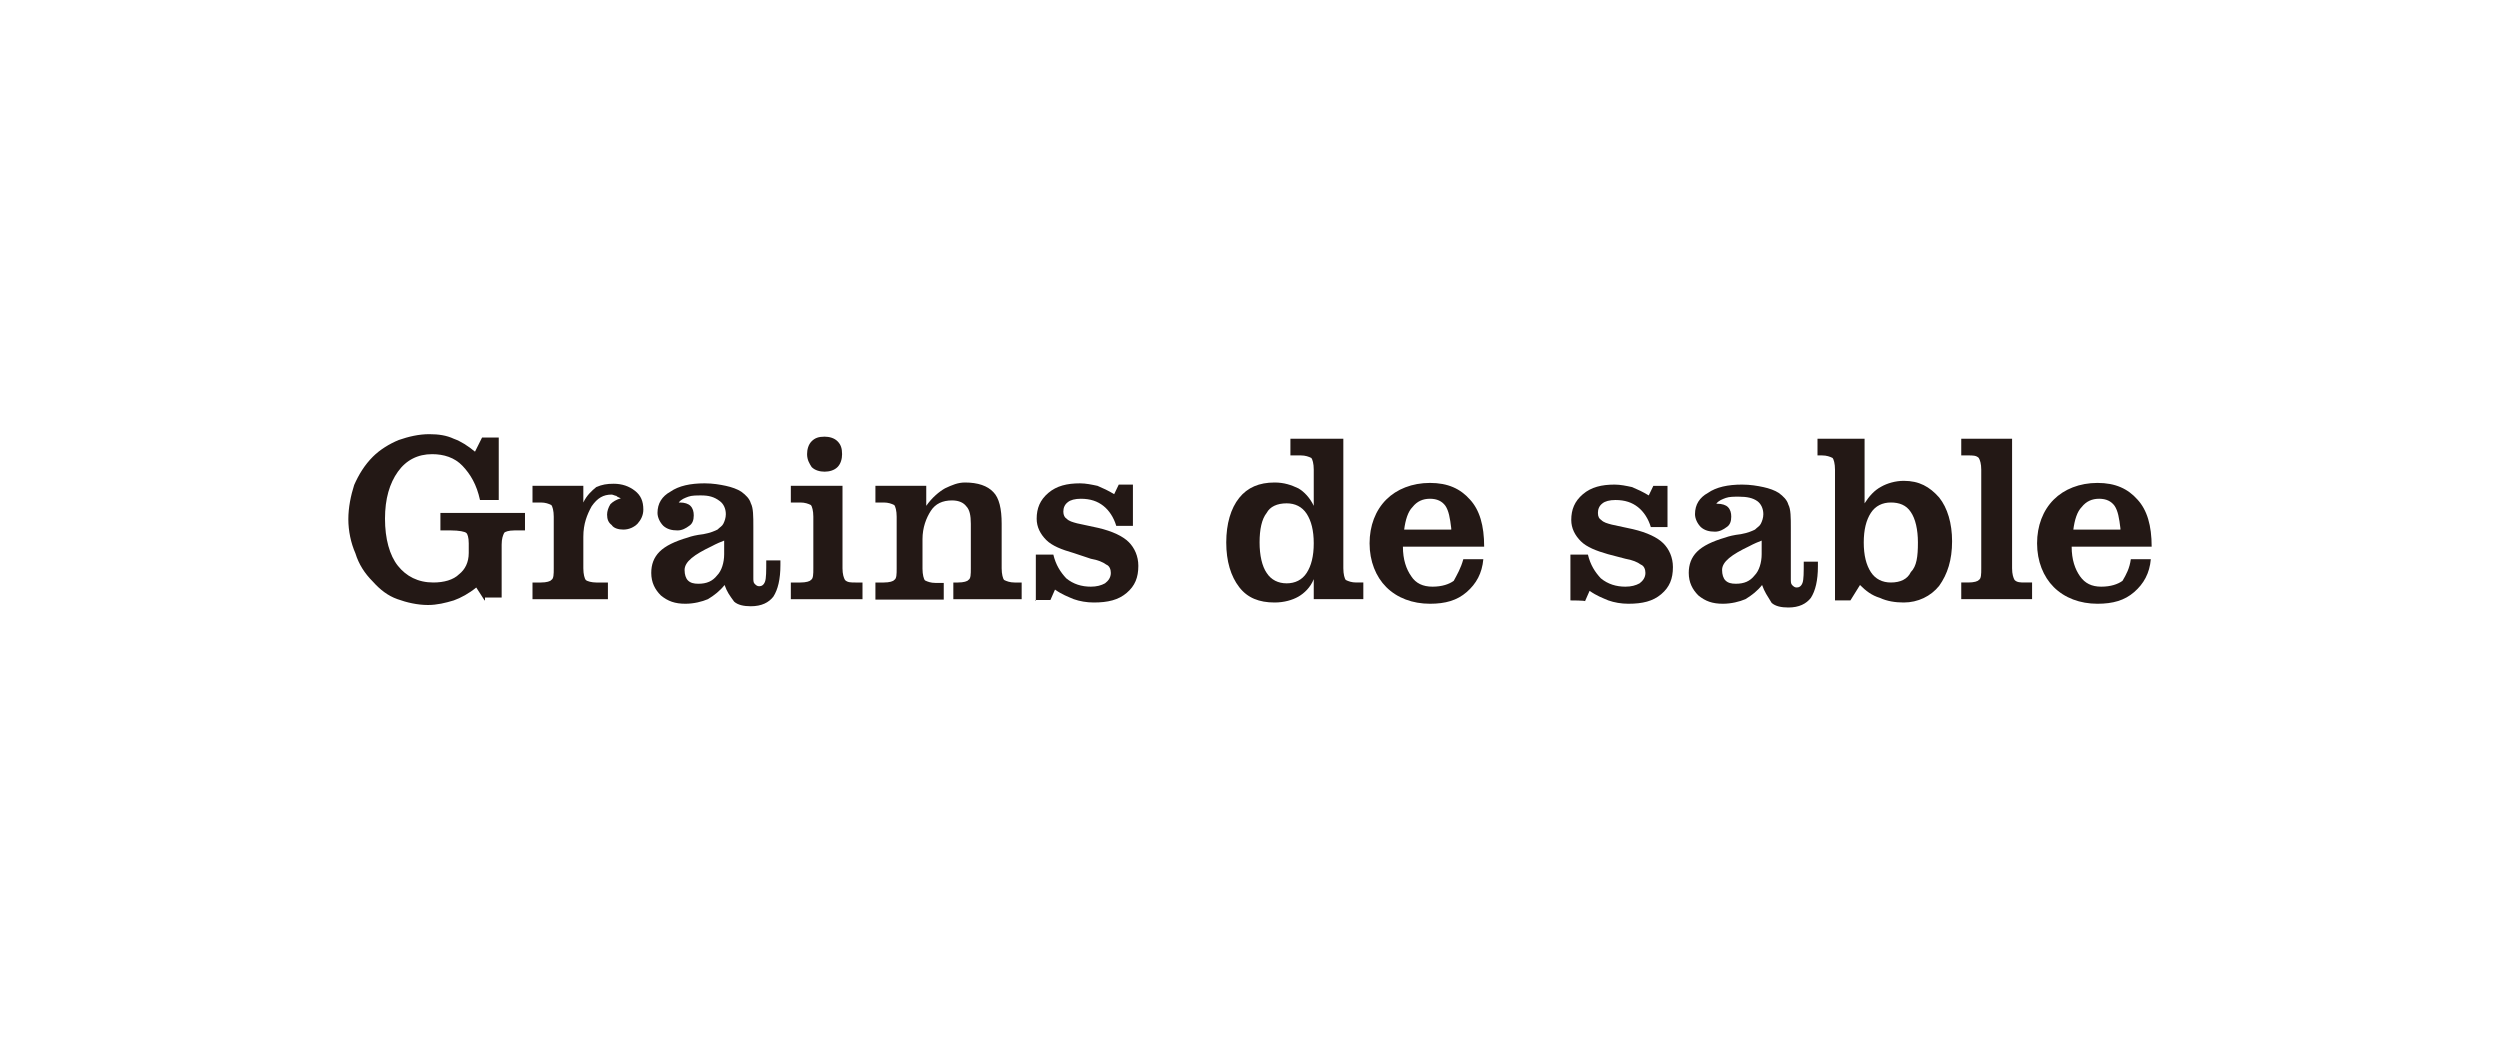 <?xml version="1.0" encoding="UTF-8"?> <svg xmlns="http://www.w3.org/2000/svg" xmlns:xlink="http://www.w3.org/1999/xlink" version="1.1" id="レイヤー_1" x="0px" y="0px" viewBox="0 0 600 250" style="enable-background:new 0 0 600 250;" xml:space="preserve"> <style type="text/css"> .st0{fill:#231815;} </style> <g> <path class="st0" d="M116.3,144.1l-2-3.1c-1.7,1.4-3.7,2.5-5.4,3.1c-2,0.6-4,1.1-6.2,1.1c-2.5,0-5.1-0.6-7.3-1.4 c-2.3-0.8-4.2-2.3-5.9-4.2c-2-2-3.4-4.2-4.2-6.8c-1.1-2.5-1.7-5.4-1.7-8.2s0.6-5.7,1.4-8.2c1.1-2.5,2.5-4.8,4.5-6.8 c1.7-1.7,4-3.1,6.2-4c2.3-0.8,4.8-1.4,7.3-1.4c2.3,0,4.2,0.3,5.9,1.1c1.7,0.6,3.4,1.7,5.1,3.1l1.7-3.4h4v15h-4.5 c-0.8-3.7-2.3-6.2-4.2-8.2s-4.5-2.8-7.3-2.8c-3.4,0-6.2,1.4-8.2,4.2s-3.1,6.5-3.1,11.3s1.1,8.8,3.1,11.3c2,2.5,4.8,4,8.5,4 c2.5,0,4.8-0.6,6.2-2c1.4-1.1,2.3-2.8,2.3-5.1v-2.3c0-1.4-0.3-2.3-0.6-2.5c-0.3-0.3-1.7-0.6-3.7-0.6h-2.5v-4.2h20.3v4.2h-2.5 c-1.4,0-2.3,0.3-2.5,0.6c-0.3,0.6-0.6,1.4-0.6,2.8v12.7h-4V144.1z"></path> <path class="st0" d="M140,136.4c0,1.4,0.3,2.5,0.6,2.8c0.3,0.3,1.4,0.6,2.5,0.6h2.8v4h-18.1v-4h2c1.4,0,2.3-0.3,2.5-0.6 c0.6-0.3,0.6-1.4,0.6-2.8V124c0-1.4-0.3-2.5-0.6-2.8c-0.6-0.3-1.4-0.6-2.5-0.6h-2v-4H140v4c0.8-1.7,2-2.8,3.1-3.7 c1.4-0.6,2.5-0.8,4.2-0.8c2,0,3.7,0.6,5.1,1.7c1.4,1.1,2,2.5,2,4.5c0,1.4-0.6,2.5-1.4,3.4c-0.8,0.8-2,1.4-3.4,1.4 c-1.1,0-2.3-0.3-2.8-1.1c-0.8-0.6-1.1-1.4-1.1-2.5c0-0.8,0.3-1.7,0.8-2.5c0.6-0.6,1.4-1.1,2.5-1.4c-0.6-0.3-0.8-0.3-1.1-0.6 c-0.3,0-0.8-0.3-1.1-0.3c-2,0-3.4,0.8-4.8,2.8c-1.1,2-2,4.2-2,7.3C140,128.8,140,136.4,140,136.4z"></path> <path class="st0" d="M173.9,140.4c-1.1,1.4-2.5,2.5-4,3.4c-1.4,0.6-3.4,1.1-5.4,1.1c-2.5,0-4.2-0.6-5.9-2c-1.4-1.4-2.3-3.1-2.3-5.4 c0-2,0.6-3.7,2-5.1c1.4-1.4,3.7-2.5,6.8-3.4c0.8-0.3,2-0.6,3.7-0.8c1.7-0.3,2.8-0.8,3.4-1.1c0.6-0.6,1.1-0.8,1.4-1.4 c0.3-0.6,0.6-1.4,0.6-2.3c0-1.4-0.6-2.5-1.4-3.1c-1.4-1.1-2.8-1.4-4.5-1.4c-1.1,0-2.3,0-3.1,0.3c-0.8,0.3-1.7,0.6-2.3,1.4h0.3 c1.1,0,2,0.3,2.5,0.8c0.6,0.6,0.8,1.4,0.8,2.3c0,1.1-0.3,2-1.1,2.5c-0.8,0.6-1.7,1.1-2.8,1.1c-1.4,0-2.5-0.3-3.4-1.1 c-0.8-0.8-1.4-2-1.4-3.1c0-2.3,1.1-4,3.1-5.1c2-1.4,4.8-2,8.2-2c2,0,3.7,0.3,5.1,0.6c1.4,0.3,2.8,0.8,3.7,1.4 c1.1,0.8,2,1.7,2.3,2.8c0.6,1.1,0.6,3.1,0.6,5.7v12.2c0,0.6,0,1.1,0.3,1.4c0.3,0.3,0.6,0.6,1.1,0.6c0.6,0,1.1-0.3,1.4-1.1 c0.3-0.8,0.3-2.5,0.3-5.1h3.4v1.1c0,3.4-0.6,5.9-1.7,7.6c-1.1,1.4-2.8,2.3-5.4,2.3c-1.7,0-3.1-0.3-4-1.1 C175.1,142.9,174.5,142.1,173.9,140.4 M173.9,129.7c-0.8,0.3-2,0.8-3.1,1.4c-4.2,2-6.5,3.7-6.5,5.7c0,1.1,0.3,2,0.8,2.5 c0.6,0.6,1.4,0.8,2.5,0.8c2,0,3.4-0.6,4.5-2c1.1-1.1,1.7-3.1,1.7-5.1V129.7z"></path> <path class="st0" d="M189.8,143.8v-4h2.3c1.4,0,2.3-0.3,2.5-0.6c0.6-0.3,0.6-1.4,0.6-2.8V124c0-1.4-0.3-2.5-0.6-2.8 c-0.6-0.3-1.4-0.6-2.5-0.6h-2.3v-4h12.4v19.8c0,1.4,0.3,2.3,0.6,2.8c0.6,0.6,1.4,0.6,2.5,0.6h1.7v4 C207,143.8,189.8,143.8,189.8,143.8z M193.7,109c0-1.1,0.3-2.3,1.1-3.1c0.8-0.8,1.7-1.1,3.1-1.1c1.1,0,2.3,0.3,3.1,1.1 c0.8,0.8,1.1,1.7,1.1,3.1c0,1.1-0.3,2.3-1.1,3.1s-2,1.1-3.1,1.1s-2.3-0.3-3.1-1.1C194.3,111.3,193.7,110.4,193.7,109"></path> <path class="st0" d="M210.1,143.8v-4h2c1.4,0,2.3-0.3,2.5-0.6c0.6-0.3,0.6-1.4,0.6-2.8V124c0-1.4-0.3-2.5-0.6-2.8 c-0.6-0.3-1.4-0.6-2.5-0.6h-2v-4h12.2v4.8c1.4-2,3.1-3.4,4.5-4.2c1.7-0.8,3.1-1.4,4.8-1.4c3.1,0,5.4,0.8,6.8,2.3c1.4,1.4,2,4,2,7.6 v10.7c0,1.4,0.3,2.5,0.6,2.8c0.6,0.3,1.4,0.6,2.5,0.6h1.7v4h-16.4v-4h1.1c1.4,0,2.3-0.3,2.5-0.6c0.6-0.3,0.6-1.4,0.6-2.8v-10.7 c0-2-0.3-3.4-1.1-4.2c-0.6-0.8-1.7-1.4-3.4-1.4c-2.3,0-4,0.8-5.1,2.5c-1.1,1.7-2,4-2,6.8v7.1c0,1.4,0.3,2.5,0.6,2.8 c0.6,0.3,1.4,0.6,2.5,0.6h2v4H210.1z"></path> <path class="st0" d="M248.6,144.1v-11h4.2c0.6,2.5,1.7,4.2,3.1,5.7c1.7,1.4,3.7,2,5.9,2c1.4,0,2.5-0.3,3.4-0.8 c0.8-0.6,1.4-1.4,1.4-2.5c0-0.8-0.3-1.7-1.1-2c-0.8-0.6-2-1.1-3.7-1.4l-4.2-1.4c-2.8-0.8-5.1-1.7-6.5-3.1c-1.4-1.4-2.3-3.1-2.3-5.1 c0-2.5,0.8-4.5,2.8-6.2c2-1.7,4.5-2.3,7.6-2.3c1.4,0,2.8,0.3,4.2,0.6c1.4,0.6,2.5,1.1,4,2l1.1-2.3h3.4v9.9h-4 c-0.6-2-1.7-3.7-3.1-4.8c-1.4-1.1-3.1-1.7-5.4-1.7c-1.4,0-2.5,0.3-3.1,0.8c-0.8,0.6-1.1,1.4-1.1,2.3c0,0.8,0.3,1.4,0.8,1.7 c0.6,0.6,1.4,0.8,2.5,1.1l5.1,1.1c3.4,0.8,5.9,2,7.3,3.4c1.4,1.4,2.3,3.4,2.3,5.7c0,2.8-0.8,4.8-2.8,6.5s-4.5,2.3-7.9,2.3 c-1.7,0-3.4-0.3-4.8-0.8c-1.4-0.6-2.8-1.1-4.5-2.3l-1.1,2.5h-3.7V144.1z"></path> <path class="st0" d="M315.3,112.7c0-1.4-0.3-2.5-0.6-2.8c-0.6-0.3-1.4-0.6-2.5-0.6h-2.5v-4h12.7v31.1c0,1.4,0.3,2.5,0.6,2.8 c0.6,0.3,1.4,0.6,2.5,0.6h1.7v4h-11.9V139c-0.8,2-2.3,3.4-3.7,4.2c-1.4,0.8-3.4,1.4-5.7,1.4c-3.7,0-6.5-1.1-8.5-3.7 s-3.1-6.2-3.1-10.7s1.1-8.2,3.1-10.7c2-2.5,4.8-3.7,8.5-3.7c2.3,0,4,0.6,5.7,1.4c1.4,0.8,2.8,2.3,3.7,4.2V112.7z M302.3,130.2 c0,3.1,0.6,5.7,1.7,7.3c1.1,1.7,2.8,2.5,4.8,2.5s3.7-0.8,4.8-2.5c1.1-1.7,1.7-4,1.7-7.1c0-3.1-0.6-5.4-1.7-7.1 c-1.1-1.7-2.8-2.5-4.8-2.5c-2.3,0-4,0.8-4.8,2.3C302.8,124.6,302.3,127.1,302.3,130.2"></path> <path class="st0" d="M351.2,134.2h4.8c-0.3,3.4-1.7,5.9-4,7.9c-2.3,2-5.1,2.8-8.8,2.8c-4.2,0-7.9-1.4-10.5-4c-2.5-2.5-4-6.2-4-10.5 c0-4.2,1.4-7.9,4-10.5c2.5-2.5,6.2-4,10.5-4s7.3,1.4,9.6,4c2.3,2.5,3.4,6.2,3.4,11.3h-19.5c0,3.1,0.8,5.4,2,7.1 c1.1,1.7,2.8,2.5,5.1,2.5c2.3,0,4-0.6,5.1-1.4C349.7,137.9,350.6,136.4,351.2,134.2 M348.3,126.8c-0.3-2.5-0.6-4.2-1.4-5.4 c-0.8-1.1-2-1.7-3.7-1.7s-3.1,0.6-4.2,2c-1.1,1.1-1.7,3.1-2,5.4h11.3V126.8z"></path> <path class="st0" d="M376.9,144.1v-11h4.2c0.6,2.5,1.7,4.2,3.1,5.7c1.7,1.4,3.7,2,5.9,2c1.4,0,2.5-0.3,3.4-0.8 c0.8-0.6,1.4-1.4,1.4-2.5c0-0.8-0.3-1.7-1.1-2c-0.8-0.6-2-1.1-3.7-1.4l-4.2-1.1c-2.8-0.8-5.1-1.7-6.5-3.1c-1.4-1.4-2.3-3.1-2.3-5.1 c0-2.5,0.8-4.5,2.8-6.2c2-1.7,4.5-2.3,7.6-2.3c1.4,0,2.8,0.3,4.2,0.6c1.4,0.6,2.5,1.1,4,2l1.1-2.3h3.4v9.9h-4 c-0.6-2-1.7-3.7-3.1-4.8s-3.1-1.7-5.4-1.7c-1.4,0-2.5,0.3-3.1,0.8c-0.8,0.6-1.1,1.4-1.1,2.3s0.3,1.4,0.8,1.7 c0.6,0.6,1.4,0.8,2.5,1.1l5.1,1.1c3.4,0.8,5.9,2,7.3,3.4c1.4,1.4,2.3,3.4,2.3,5.7c0,2.8-0.8,4.8-2.8,6.5c-2,1.7-4.5,2.3-7.9,2.3 c-1.7,0-3.4-0.3-4.8-0.8c-1.4-0.6-2.8-1.1-4.5-2.3l-1.1,2.5C380.6,144.1,376.9,144.1,376.9,144.1z"></path> <path class="st0" d="M422.9,140.4c-1.1,1.4-2.5,2.5-4,3.4c-1.4,0.6-3.4,1.1-5.4,1.1c-2.5,0-4.2-0.6-5.9-2c-1.4-1.4-2.3-3.1-2.3-5.4 c0-2,0.6-3.7,2-5.1c1.4-1.4,3.7-2.5,6.8-3.4c0.8-0.3,2-0.6,3.7-0.8c1.7-0.3,2.8-0.8,3.4-1.1c0.6-0.6,1.1-0.8,1.4-1.4 c0.3-0.6,0.6-1.4,0.6-2.3c0-1.4-0.6-2.5-1.4-3.1c-1.1-0.8-2.5-1.1-4.5-1.1c-1.1,0-2.3,0-3.1,0.3c-0.8,0.3-1.7,0.6-2.3,1.4h0.3 c1.1,0,2,0.3,2.5,0.8c0.6,0.6,0.8,1.4,0.8,2.3c0,1.1-0.3,2-1.1,2.5c-0.8,0.6-1.7,1.1-2.8,1.1c-1.4,0-2.5-0.3-3.4-1.1 c-0.8-0.8-1.4-2-1.4-3.1c0-2.3,1.1-4,3.1-5.1c2-1.4,4.8-2,8.2-2c2,0,3.7,0.3,5.1,0.6c1.4,0.3,2.8,0.8,3.7,1.4 c1.1,0.8,2,1.7,2.3,2.8c0.6,1.1,0.6,3.1,0.6,5.7V139c0,0.6,0,1.1,0.3,1.4c0.3,0.3,0.6,0.6,1.1,0.6c0.6,0,1.1-0.3,1.4-1.1 c0.3-0.8,0.3-2.5,0.3-5.1h3.4v1.1c0,3.4-0.6,5.9-1.7,7.6c-1.1,1.4-2.8,2.3-5.4,2.3c-1.7,0-3.1-0.3-4-1.1 C424.1,142.9,423.5,142.1,422.9,140.4 M422.9,129.7c-0.8,0.3-2,0.8-3.1,1.4c-4.2,2-6.5,3.7-6.5,5.7c0,1.1,0.3,2,0.8,2.5 c0.6,0.6,1.4,0.8,2.5,0.8c2,0,3.4-0.6,4.5-2c1.1-1.1,1.7-3.1,1.7-5.1V129.7z"></path> <path class="st0" d="M446.4,140.4l-2.3,3.7h-3.7v-31.4c0-1.4-0.3-2.5-0.6-2.8c-0.6-0.3-1.4-0.6-2.5-0.6h-1.1v-4h11.3v15.5 c1.1-1.7,2.3-3.1,4-4c1.4-0.8,3.4-1.4,5.4-1.4c3.7,0,6.2,1.4,8.5,4c2,2.5,3.1,6.2,3.1,10.5c0,4.5-1.1,7.9-3.1,10.7 c-2,2.5-5.1,4-8.5,4c-2,0-4-0.3-5.7-1.1C449.2,142.9,447.8,141.8,446.4,140.4 M460.3,130.2c0-3.1-0.6-5.7-1.7-7.3 c-1.1-1.7-2.8-2.3-4.8-2.3s-3.7,0.8-4.8,2.5c-1.1,1.7-1.7,4-1.7,7.1s0.6,5.4,1.7,7.1c1.1,1.7,2.8,2.5,4.8,2.5c2.3,0,4-0.8,4.8-2.5 C460,135.9,460.3,133.6,460.3,130.2"></path> <path class="st0" d="M475.5,112.7c0-1.4-0.3-2.3-0.6-2.8c-0.6-0.6-1.4-0.6-2.5-0.6h-1.7v-4h12.2v31.1c0,1.4,0.3,2.3,0.6,2.8 c0.6,0.6,1.4,0.6,2.5,0.6h1.7v4h-17v-4h1.7c1.4,0,2.3-0.3,2.5-0.6c0.6-0.3,0.6-1.4,0.6-2.8V112.7z"></path> <path class="st0" d="M511.4,134.2h4.8c-0.3,3.4-1.7,5.9-4,7.9c-2.3,2-5.1,2.8-8.8,2.8c-4.2,0-7.9-1.4-10.5-4c-2.5-2.5-4-6.2-4-10.5 c0-4.2,1.4-7.9,4-10.5c2.5-2.5,6.2-4,10.5-4s7.3,1.4,9.6,4c2.3,2.5,3.4,6.2,3.4,11.3h-19.2c0,3.1,0.8,5.4,2,7.1s2.8,2.5,5.1,2.5 s4-0.6,5.1-1.4C510.3,137.9,511.1,136.4,511.4,134.2 M508.9,126.8c-0.3-2.5-0.6-4.2-1.4-5.4c-0.8-1.1-2-1.7-3.7-1.7 c-1.7,0-3.1,0.6-4.2,2c-1.1,1.1-1.7,3.1-2,5.4h11.3V126.8z"></path> </g> </svg> 